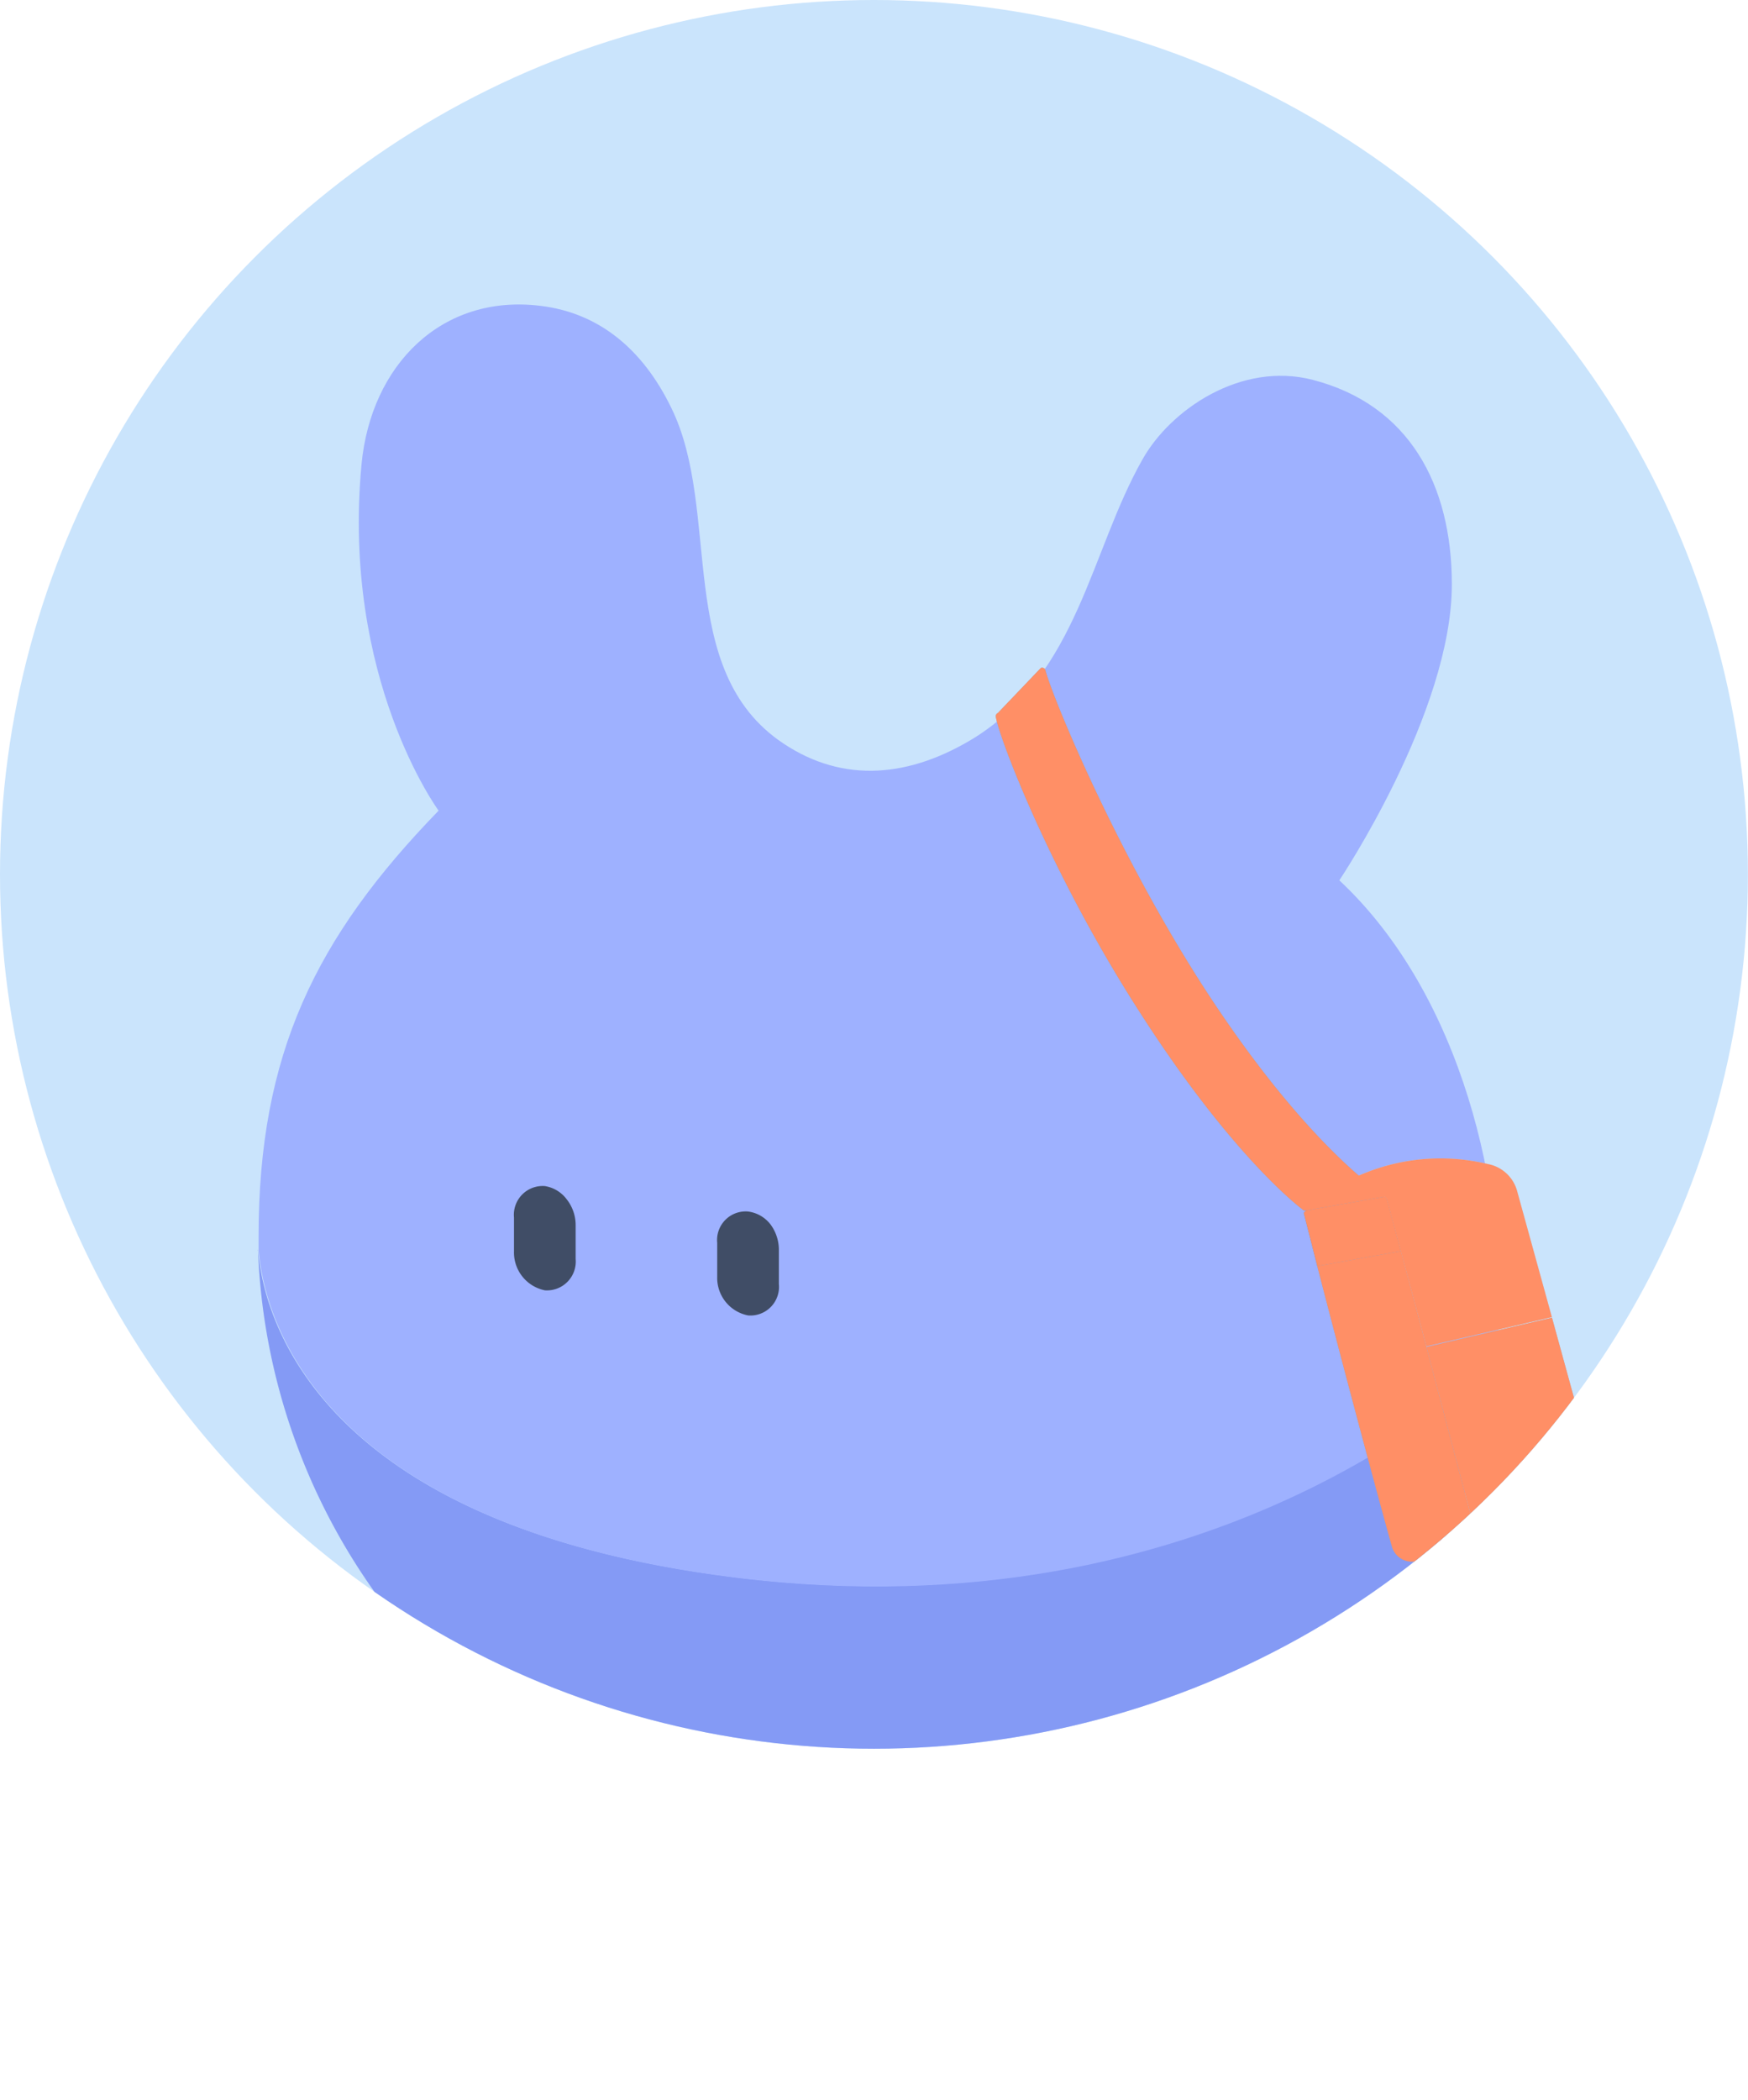 <svg xmlns="http://www.w3.org/2000/svg" xmlns:xlink="http://www.w3.org/1999/xlink" viewBox="0 0 155.35 186.55"><defs><style>.cls-1{fill:#cae4fc;}.cls-2{isolation:isolate;}.cls-3{clip-path:url(#clip-path);}.cls-4{fill:#849af5;}.cls-5{fill:#9eb1ff;}.cls-6{fill:#404d66;}.cls-7{fill:#9eb7d6;}.cls-8{fill:#bad1ee;}.cls-9{fill:#7689a1;}.cls-10{fill:#8ba1bd;}.cls-11{mix-blend-mode:multiply;}.cls-12{fill:#ff8f66;}</style><clipPath id="clip-path"><circle class="cls-1" cx="77.67" cy="77.67" r="77.67"/></clipPath></defs><g class="cls-2"><g id="圖層_2" data-name="圖層 2"><g id="圖"><circle class="cls-1" cx="77.67" cy="77.67" r="77.67"/><g class="cls-3"><path class="cls-4" d="M116.07,151.33c3.57,7.79,4.67,13.3,4,19.94s-2.84,12.1-11.11,14.4c-8.81,2.47-18.55-.33-18.57-7.73,0-7-.83-12.37-3.53-15.76a77,77,0,0,1-12.58.15,76.77,76.77,0,0,1-12.36-2.61c-3.22,2.81-4.39,3-5.36,10.08-1,7.45-9.92,10.57-17.33,8-9.23-3.16-10.52-9.67-9.72-17.27.58-5.64,6.29-15.85,6.29-15.85a56.06,56.06,0,0,1-12.87-33.56.12.12,0,0,1,0-.11c.4,5.11,4.32,24.39,42.43,29.1,42.34,5.22,65.78-17.47,67.58-18.91.05,0,.07,0,.07-.06h0C131.4,134.38,125.57,143.57,116.07,151.33Z"/><path class="cls-5" d="M133.13,118.31c0,1,0,1.93-.07,2.87h0l-.07.06c-1.8,1.44-25.24,24.13-67.57,18.91-38.12-4.71-42-24-42.44-29.1,0-.67,0-1.09,0-1.21,0-16.23,5.08-26.58,16-37.83,0,0-8.64-11.71-6.85-30.77.84-8.83,7.13-15.16,15.92-14.07,5.25.64,9.09,3.91,11.58,9,4.58,9.22.2,23.37,10,29.88,5.38,3.58,11.27,3,17-.53,9.21-5.81,10.26-16.51,14.9-24.7,2.49-4.44,8.77-8.72,15.13-7.08,8.55,2.21,12.37,9.3,12.37,18.17,0,11.39-10,26.29-10,26.29C130,88.45,133.88,106,133.13,118.31Z"/><path class="cls-6" d="M50.36,106.53a3.7,3.7,0,0,1,.8,2.31v3a2.56,2.56,0,0,1-2.74,2.78,3.43,3.43,0,0,1-2.74-3.46v-3a2.56,2.56,0,0,1,2.74-2.8A3,3,0,0,1,50.36,106.53Z"/><path class="cls-6" d="M69.22,111.07v3a2.54,2.54,0,0,1-2.74,2.78,3.4,3.4,0,0,1-2.74-3.45v-3a2.54,2.54,0,0,1,2.74-2.78,3,3,0,0,1,2,1.15A3.79,3.79,0,0,1,69.22,111.07Z"/><path class="cls-7" d="M137.81,136.07l-6.26,1.72h0c-.12-.48-2.56-9.73-4.78-18.14l11.16-2.6,3.45,12.56A5.26,5.26,0,0,1,137.81,136.07Z"/><path class="cls-8" d="M137.92,117l-11.16,2.6c-1.53-5.79-3-11.18-3.49-13a.53.53,0,0,0-.2-.29h0a.24.24,0,0,0-.14-.09l-.08,0a24.83,24.83,0,0,1-2.2-1.74,18,18,0,0,1,11.61-1.07,3.33,3.33,0,0,1,2.55,2.32Z"/><path class="cls-9" d="M124.5,111.14l-7.43,1.33h0c-.44-1.76-.86-3.38-1.2-4.73l.2-.21,7-1.23a.53.53,0,0,1,.2.29C123.51,107.45,123.94,109.07,124.5,111.14Z"/><path class="cls-10" d="M131.55,137.79l-5.79.91a1.84,1.84,0,0,1-2.06-1.33c-1.26-4.48-4.46-16.47-6.63-24.9l7.43-1.33c.64,2.39,1.44,5.38,2.26,8.5,2.22,8.41,4.66,17.66,4.78,18.14Z"/><path class="cls-10" d="M123.07,106.3l-7,1.23-.19,0h0s-6.21-4.46-14.83-18c-7.73-12.09-12.26-24-12.55-25.87a.31.31,0,0,1,.18-.32l3.82-4a.3.3,0,0,1,.41.2c.62,2.4,6.44,16.54,14.54,28.89,5.76,8.76,10.51,13.57,13.2,15.91a24.83,24.83,0,0,0,2.2,1.74l.08,0,.14.09Z"/><g class="cls-11"><path class="cls-12" d="M137.81,136.07l-6.26,1.72h0c-.12-.48-2.56-9.73-4.78-18.14l11.16-2.6,3.45,12.56A5.26,5.26,0,0,1,137.81,136.07Z"/><path class="cls-12" d="M137.92,117l-11.16,2.6c-1.53-5.79-3-11.18-3.49-13a.53.53,0,0,0-.2-.29h0a.24.24,0,0,0-.14-.09l-.08,0a24.83,24.83,0,0,1-2.2-1.74,18,18,0,0,1,11.61-1.07,3.33,3.33,0,0,1,2.55,2.32Z"/><path class="cls-12" d="M124.5,111.14l-7.43,1.33h0c-.44-1.76-.86-3.38-1.2-4.73l.2-.21,7-1.23a.53.53,0,0,1,.2.29C123.51,107.45,123.94,109.07,124.5,111.14Z"/><path class="cls-12" d="M131.55,137.79l-5.79.91a1.84,1.84,0,0,1-2.06-1.33c-1.26-4.48-4.46-16.47-6.63-24.9l7.43-1.33c.64,2.39,1.44,5.38,2.26,8.5,2.22,8.41,4.66,17.66,4.78,18.14Z"/><path class="cls-12" d="M123.07,106.3l-7,1.23-.19,0h0s-6.21-4.46-14.83-18c-7.73-12.09-12.26-24-12.55-25.87a.31.31,0,0,1,.18-.32l3.82-4a.3.3,0,0,1,.41.2c.62,2.4,6.44,16.54,14.54,28.89,5.76,8.76,10.51,13.57,13.2,15.91a24.83,24.83,0,0,0,2.2,1.74l.08,0,.14.09Z"/></g></g></g></g></g></svg>